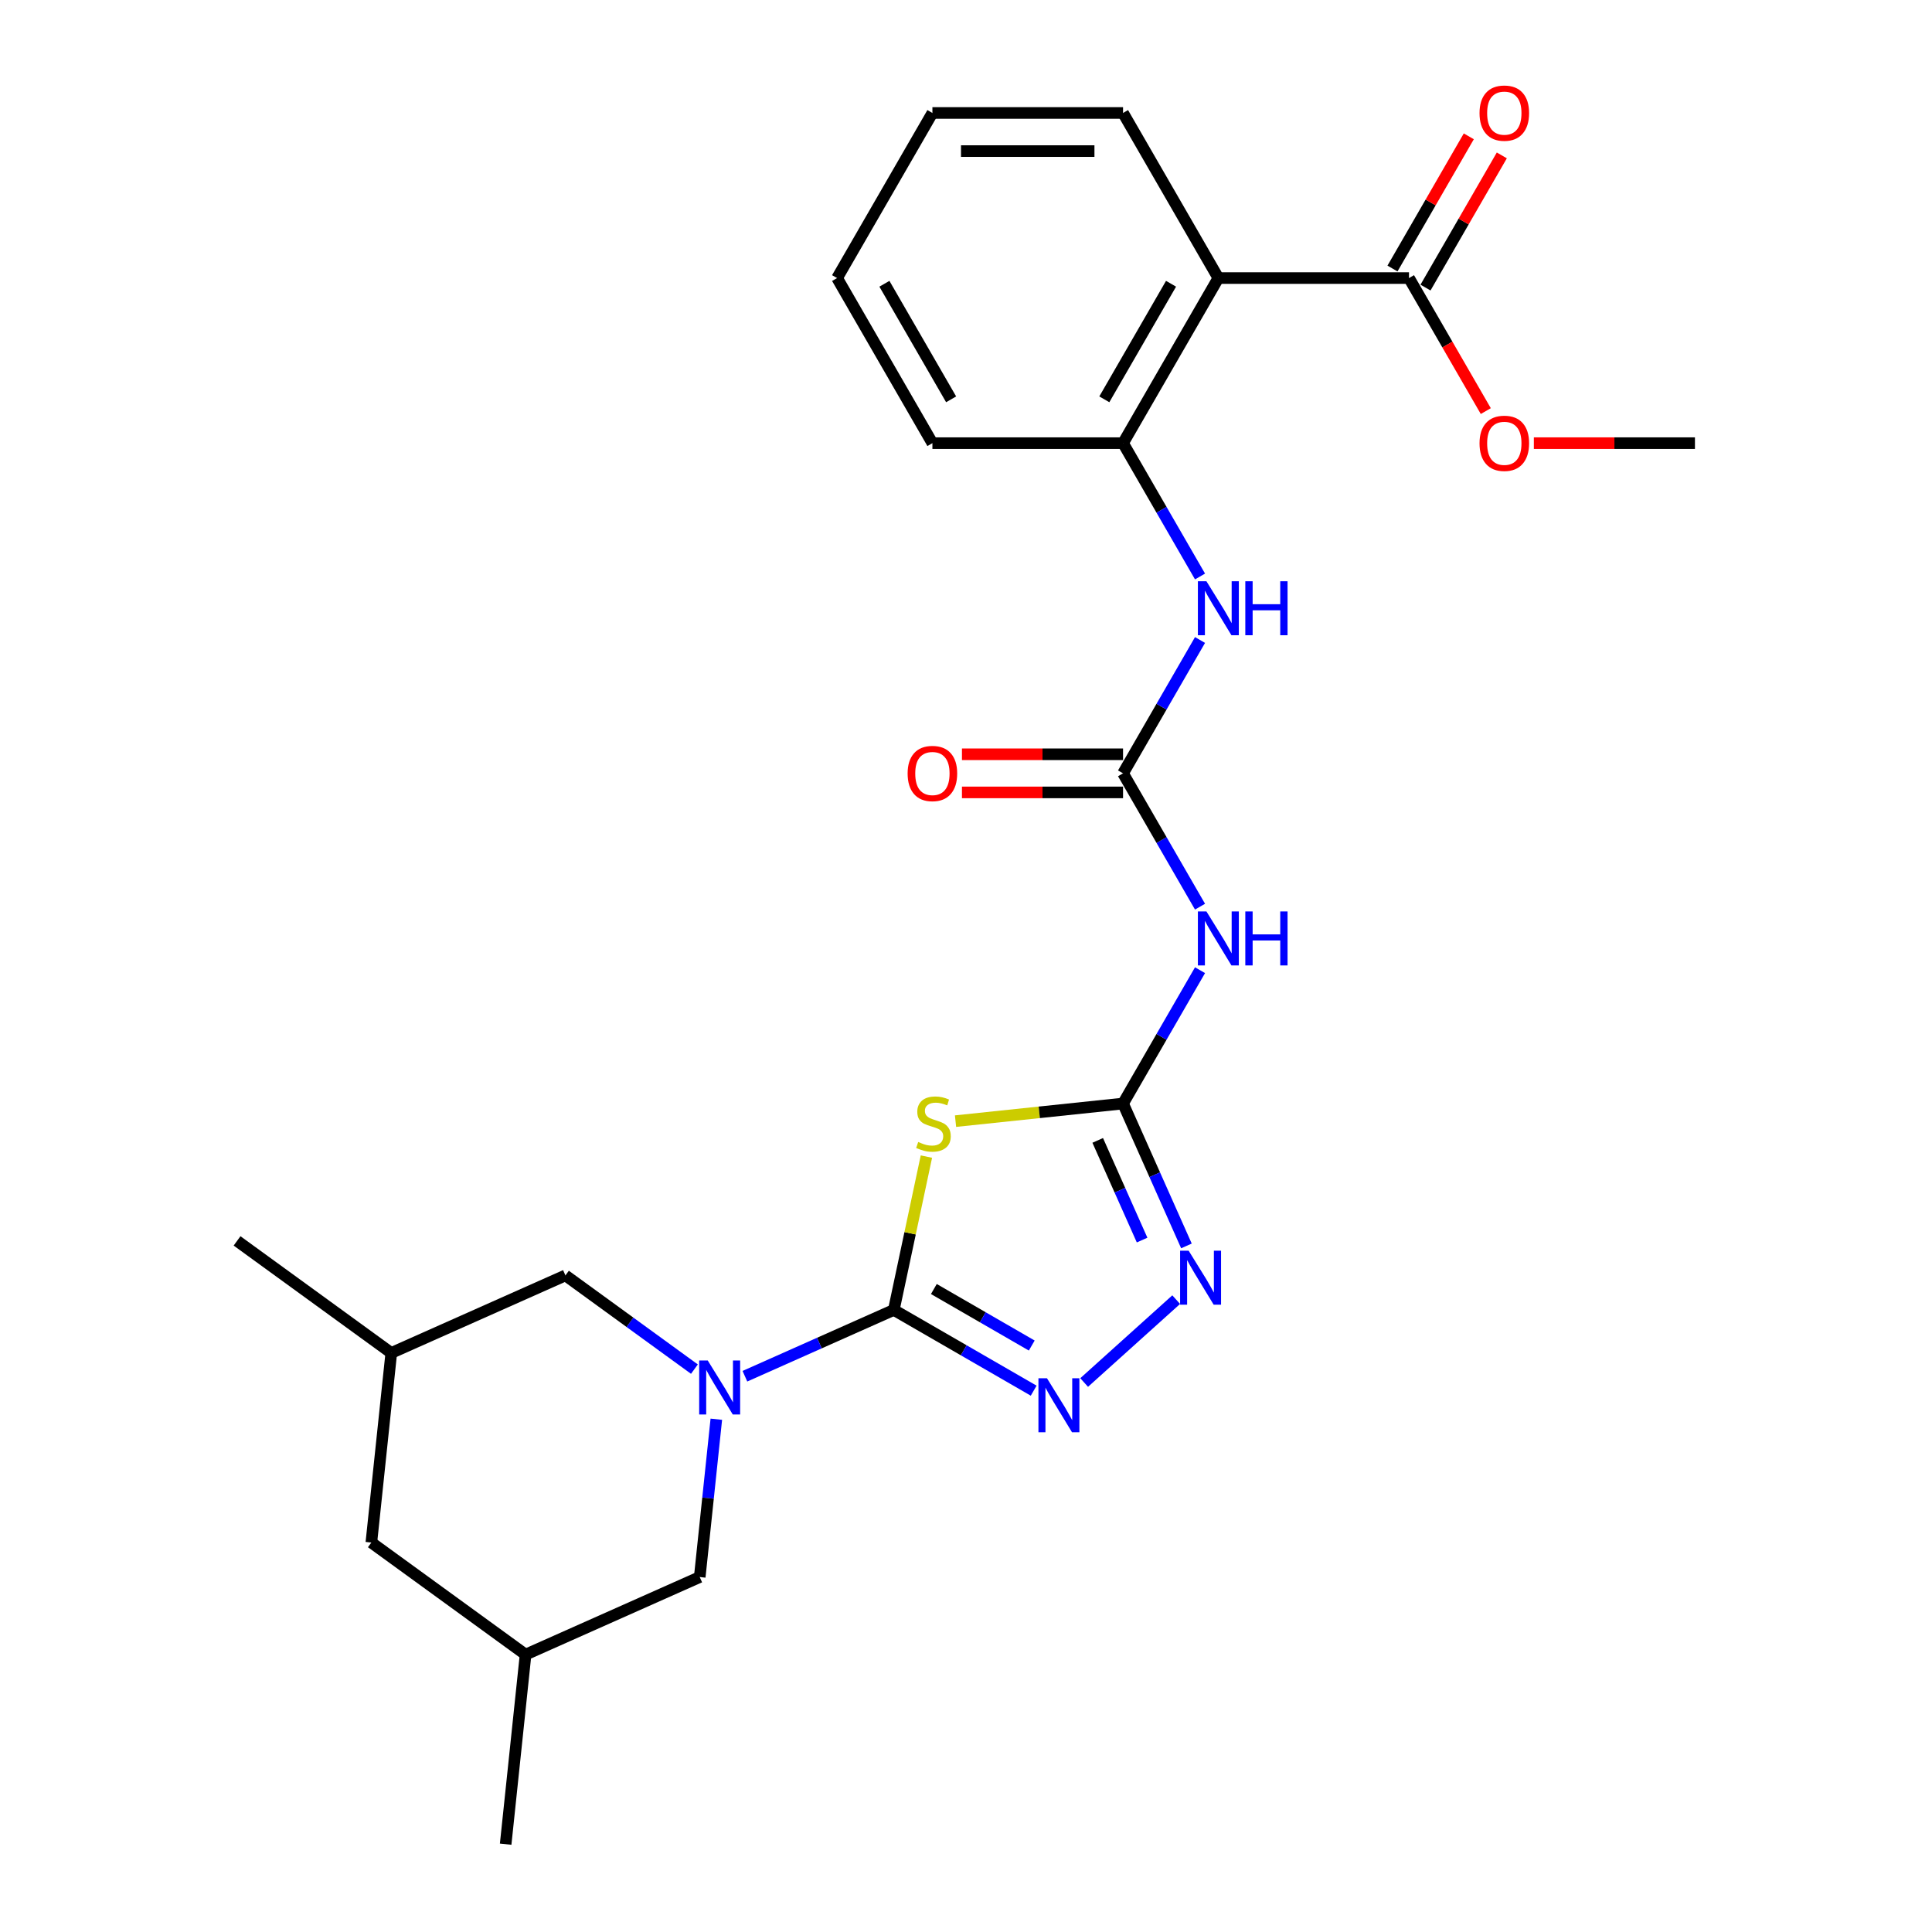 <?xml version='1.0' encoding='iso-8859-1'?>
<svg version='1.1' baseProfile='full'
              xmlns='http://www.w3.org/2000/svg'
                      xmlns:rdkit='http://www.rdkit.org/xml'
                      xmlns:xlink='http://www.w3.org/1999/xlink'
                  xml:space='preserve'
width='1000px' height='1000px' viewBox='0 0 1000 1000'>
<!-- END OF HEADER -->
<rect style='opacity:1.0;fill:#FFFFFF;stroke:none' width='1000' height='1000' x='0' y='0'> </rect>
<path class='bond-0' d='M 462.637,678.015 L 471.072,638.332' style='fill:none;fill-rule:evenodd;stroke:#000000;stroke-width:6px;stroke-linecap:butt;stroke-linejoin:miter;stroke-opacity:1' />
<path class='bond-0' d='M 471.072,638.332 L 479.507,598.649' style='fill:none;fill-rule:evenodd;stroke:#CCCC00;stroke-width:6px;stroke-linecap:butt;stroke-linejoin:miter;stroke-opacity:1' />
<path class='bond-2' d='M 462.637,678.015 L 424.099,695.174' style='fill:none;fill-rule:evenodd;stroke:#000000;stroke-width:6px;stroke-linecap:butt;stroke-linejoin:miter;stroke-opacity:1' />
<path class='bond-2' d='M 424.099,695.174 L 385.56,712.332' style='fill:none;fill-rule:evenodd;stroke:#0000FF;stroke-width:6px;stroke-linecap:butt;stroke-linejoin:miter;stroke-opacity:1' />
<path class='bond-3' d='M 462.637,678.015 L 498.832,698.912' style='fill:none;fill-rule:evenodd;stroke:#000000;stroke-width:6px;stroke-linecap:butt;stroke-linejoin:miter;stroke-opacity:1' />
<path class='bond-3' d='M 498.832,698.912 L 535.026,719.809' style='fill:none;fill-rule:evenodd;stroke:#0000FF;stroke-width:6px;stroke-linecap:butt;stroke-linejoin:miter;stroke-opacity:1' />
<path class='bond-3' d='M 483.363,667.194 L 508.699,681.821' style='fill:none;fill-rule:evenodd;stroke:#000000;stroke-width:6px;stroke-linecap:butt;stroke-linejoin:miter;stroke-opacity:1' />
<path class='bond-3' d='M 508.699,681.821 L 534.035,696.449' style='fill:none;fill-rule:evenodd;stroke:#0000FF;stroke-width:6px;stroke-linecap:butt;stroke-linejoin:miter;stroke-opacity:1' />
<path class='bond-1' d='M 494.579,580.298 L 537.931,575.742' style='fill:none;fill-rule:evenodd;stroke:#CCCC00;stroke-width:6px;stroke-linecap:butt;stroke-linejoin:miter;stroke-opacity:1' />
<path class='bond-1' d='M 537.931,575.742 L 581.284,571.185' style='fill:none;fill-rule:evenodd;stroke:#000000;stroke-width:6px;stroke-linecap:butt;stroke-linejoin:miter;stroke-opacity:1' />
<path class='bond-5' d='M 581.284,571.185 L 601.207,536.678' style='fill:none;fill-rule:evenodd;stroke:#000000;stroke-width:6px;stroke-linecap:butt;stroke-linejoin:miter;stroke-opacity:1' />
<path class='bond-5' d='M 601.207,536.678 L 621.129,502.172' style='fill:none;fill-rule:evenodd;stroke:#0000FF;stroke-width:6px;stroke-linecap:butt;stroke-linejoin:miter;stroke-opacity:1' />
<path class='bond-26' d='M 581.284,571.185 L 597.691,608.037' style='fill:none;fill-rule:evenodd;stroke:#000000;stroke-width:6px;stroke-linecap:butt;stroke-linejoin:miter;stroke-opacity:1' />
<path class='bond-26' d='M 597.691,608.037 L 614.099,644.888' style='fill:none;fill-rule:evenodd;stroke:#0000FF;stroke-width:6px;stroke-linecap:butt;stroke-linejoin:miter;stroke-opacity:1' />
<path class='bond-26' d='M 568.178,590.267 L 579.663,616.063' style='fill:none;fill-rule:evenodd;stroke:#000000;stroke-width:6px;stroke-linecap:butt;stroke-linejoin:miter;stroke-opacity:1' />
<path class='bond-26' d='M 579.663,616.063 L 591.148,641.859' style='fill:none;fill-rule:evenodd;stroke:#0000FF;stroke-width:6px;stroke-linecap:butt;stroke-linejoin:miter;stroke-opacity:1' />
<path class='bond-11' d='M 359.432,708.657 L 326.05,684.404' style='fill:none;fill-rule:evenodd;stroke:#0000FF;stroke-width:6px;stroke-linecap:butt;stroke-linejoin:miter;stroke-opacity:1' />
<path class='bond-11' d='M 326.05,684.404 L 292.669,660.151' style='fill:none;fill-rule:evenodd;stroke:#000000;stroke-width:6px;stroke-linecap:butt;stroke-linejoin:miter;stroke-opacity:1' />
<path class='bond-12' d='M 370.768,734.588 L 366.475,775.434' style='fill:none;fill-rule:evenodd;stroke:#0000FF;stroke-width:6px;stroke-linecap:butt;stroke-linejoin:miter;stroke-opacity:1' />
<path class='bond-12' d='M 366.475,775.434 L 362.182,816.28' style='fill:none;fill-rule:evenodd;stroke:#000000;stroke-width:6px;stroke-linecap:butt;stroke-linejoin:miter;stroke-opacity:1' />
<path class='bond-4' d='M 561.154,715.588 L 608.793,672.694' style='fill:none;fill-rule:evenodd;stroke:#0000FF;stroke-width:6px;stroke-linecap:butt;stroke-linejoin:miter;stroke-opacity:1' />
<path class='bond-6' d='M 621.129,469.294 L 601.207,434.787' style='fill:none;fill-rule:evenodd;stroke:#0000FF;stroke-width:6px;stroke-linecap:butt;stroke-linejoin:miter;stroke-opacity:1' />
<path class='bond-6' d='M 601.207,434.787 L 581.284,400.28' style='fill:none;fill-rule:evenodd;stroke:#000000;stroke-width:6px;stroke-linecap:butt;stroke-linejoin:miter;stroke-opacity:1' />
<path class='bond-9' d='M 581.284,400.28 L 601.207,365.773' style='fill:none;fill-rule:evenodd;stroke:#000000;stroke-width:6px;stroke-linecap:butt;stroke-linejoin:miter;stroke-opacity:1' />
<path class='bond-9' d='M 601.207,365.773 L 621.129,331.266' style='fill:none;fill-rule:evenodd;stroke:#0000FF;stroke-width:6px;stroke-linecap:butt;stroke-linejoin:miter;stroke-opacity:1' />
<path class='bond-13' d='M 581.284,390.413 L 539.595,390.413' style='fill:none;fill-rule:evenodd;stroke:#000000;stroke-width:6px;stroke-linecap:butt;stroke-linejoin:miter;stroke-opacity:1' />
<path class='bond-13' d='M 539.595,390.413 L 497.906,390.413' style='fill:none;fill-rule:evenodd;stroke:#FF0000;stroke-width:6px;stroke-linecap:butt;stroke-linejoin:miter;stroke-opacity:1' />
<path class='bond-13' d='M 581.284,410.147 L 539.595,410.147' style='fill:none;fill-rule:evenodd;stroke:#000000;stroke-width:6px;stroke-linecap:butt;stroke-linejoin:miter;stroke-opacity:1' />
<path class='bond-13' d='M 539.595,410.147 L 497.906,410.147' style='fill:none;fill-rule:evenodd;stroke:#FF0000;stroke-width:6px;stroke-linecap:butt;stroke-linejoin:miter;stroke-opacity:1' />
<path class='bond-7' d='M 630.62,143.923 L 581.284,229.375' style='fill:none;fill-rule:evenodd;stroke:#000000;stroke-width:6px;stroke-linecap:butt;stroke-linejoin:miter;stroke-opacity:1' />
<path class='bond-7' d='M 606.129,146.873 L 571.594,206.69' style='fill:none;fill-rule:evenodd;stroke:#000000;stroke-width:6px;stroke-linecap:butt;stroke-linejoin:miter;stroke-opacity:1' />
<path class='bond-10' d='M 630.62,143.923 L 729.292,143.923' style='fill:none;fill-rule:evenodd;stroke:#000000;stroke-width:6px;stroke-linecap:butt;stroke-linejoin:miter;stroke-opacity:1' />
<path class='bond-19' d='M 630.62,143.923 L 581.284,58.47' style='fill:none;fill-rule:evenodd;stroke:#000000;stroke-width:6px;stroke-linecap:butt;stroke-linejoin:miter;stroke-opacity:1' />
<path class='bond-8' d='M 581.284,229.375 L 601.207,263.882' style='fill:none;fill-rule:evenodd;stroke:#000000;stroke-width:6px;stroke-linecap:butt;stroke-linejoin:miter;stroke-opacity:1' />
<path class='bond-8' d='M 601.207,263.882 L 621.129,298.389' style='fill:none;fill-rule:evenodd;stroke:#0000FF;stroke-width:6px;stroke-linecap:butt;stroke-linejoin:miter;stroke-opacity:1' />
<path class='bond-20' d='M 581.284,229.375 L 482.612,229.375' style='fill:none;fill-rule:evenodd;stroke:#000000;stroke-width:6px;stroke-linecap:butt;stroke-linejoin:miter;stroke-opacity:1' />
<path class='bond-14' d='M 737.837,148.856 L 757.589,114.645' style='fill:none;fill-rule:evenodd;stroke:#000000;stroke-width:6px;stroke-linecap:butt;stroke-linejoin:miter;stroke-opacity:1' />
<path class='bond-14' d='M 757.589,114.645 L 777.341,80.434' style='fill:none;fill-rule:evenodd;stroke:#FF0000;stroke-width:6px;stroke-linecap:butt;stroke-linejoin:miter;stroke-opacity:1' />
<path class='bond-14' d='M 720.747,138.989 L 740.499,104.778' style='fill:none;fill-rule:evenodd;stroke:#000000;stroke-width:6px;stroke-linecap:butt;stroke-linejoin:miter;stroke-opacity:1' />
<path class='bond-14' d='M 740.499,104.778 L 760.25,70.567' style='fill:none;fill-rule:evenodd;stroke:#FF0000;stroke-width:6px;stroke-linecap:butt;stroke-linejoin:miter;stroke-opacity:1' />
<path class='bond-18' d='M 729.292,143.923 L 749.169,178.351' style='fill:none;fill-rule:evenodd;stroke:#000000;stroke-width:6px;stroke-linecap:butt;stroke-linejoin:miter;stroke-opacity:1' />
<path class='bond-18' d='M 749.169,178.351 L 769.046,212.779' style='fill:none;fill-rule:evenodd;stroke:#FF0000;stroke-width:6px;stroke-linecap:butt;stroke-linejoin:miter;stroke-opacity:1' />
<path class='bond-16' d='M 292.669,660.151 L 202.527,700.284' style='fill:none;fill-rule:evenodd;stroke:#000000;stroke-width:6px;stroke-linecap:butt;stroke-linejoin:miter;stroke-opacity:1' />
<path class='bond-15' d='M 362.182,816.28 L 272.04,856.414' style='fill:none;fill-rule:evenodd;stroke:#000000;stroke-width:6px;stroke-linecap:butt;stroke-linejoin:miter;stroke-opacity:1' />
<path class='bond-17' d='M 272.04,856.414 L 192.213,798.416' style='fill:none;fill-rule:evenodd;stroke:#000000;stroke-width:6px;stroke-linecap:butt;stroke-linejoin:miter;stroke-opacity:1' />
<path class='bond-22' d='M 272.04,856.414 L 261.726,954.545' style='fill:none;fill-rule:evenodd;stroke:#000000;stroke-width:6px;stroke-linecap:butt;stroke-linejoin:miter;stroke-opacity:1' />
<path class='bond-21' d='M 202.527,700.284 L 122.7,642.286' style='fill:none;fill-rule:evenodd;stroke:#000000;stroke-width:6px;stroke-linecap:butt;stroke-linejoin:miter;stroke-opacity:1' />
<path class='bond-27' d='M 202.527,700.284 L 192.213,798.416' style='fill:none;fill-rule:evenodd;stroke:#000000;stroke-width:6px;stroke-linecap:butt;stroke-linejoin:miter;stroke-opacity:1' />
<path class='bond-23' d='M 793.922,229.375 L 835.611,229.375' style='fill:none;fill-rule:evenodd;stroke:#FF0000;stroke-width:6px;stroke-linecap:butt;stroke-linejoin:miter;stroke-opacity:1' />
<path class='bond-23' d='M 835.611,229.375 L 877.3,229.375' style='fill:none;fill-rule:evenodd;stroke:#000000;stroke-width:6px;stroke-linecap:butt;stroke-linejoin:miter;stroke-opacity:1' />
<path class='bond-28' d='M 581.284,58.47 L 482.612,58.47' style='fill:none;fill-rule:evenodd;stroke:#000000;stroke-width:6px;stroke-linecap:butt;stroke-linejoin:miter;stroke-opacity:1' />
<path class='bond-28' d='M 566.483,78.204 L 497.413,78.204' style='fill:none;fill-rule:evenodd;stroke:#000000;stroke-width:6px;stroke-linecap:butt;stroke-linejoin:miter;stroke-opacity:1' />
<path class='bond-25' d='M 482.612,229.375 L 433.276,143.923' style='fill:none;fill-rule:evenodd;stroke:#000000;stroke-width:6px;stroke-linecap:butt;stroke-linejoin:miter;stroke-opacity:1' />
<path class='bond-25' d='M 492.302,206.69 L 457.767,146.873' style='fill:none;fill-rule:evenodd;stroke:#000000;stroke-width:6px;stroke-linecap:butt;stroke-linejoin:miter;stroke-opacity:1' />
<path class='bond-24' d='M 482.612,58.47 L 433.276,143.923' style='fill:none;fill-rule:evenodd;stroke:#000000;stroke-width:6px;stroke-linecap:butt;stroke-linejoin:miter;stroke-opacity:1' />
<path  class='atom-1' d='M 475.259 591.09
Q 475.574 591.209, 476.877 591.761
Q 478.179 592.314, 479.6 592.669
Q 481.061 592.985, 482.481 592.985
Q 485.126 592.985, 486.665 591.722
Q 488.204 590.419, 488.204 588.17
Q 488.204 586.63, 487.415 585.683
Q 486.665 584.736, 485.481 584.223
Q 484.297 583.71, 482.324 583.118
Q 479.837 582.368, 478.337 581.657
Q 476.877 580.947, 475.811 579.447
Q 474.785 577.947, 474.785 575.421
Q 474.785 571.908, 477.153 569.738
Q 479.561 567.567, 484.297 567.567
Q 487.534 567.567, 491.204 569.106
L 490.296 572.145
Q 486.941 570.764, 484.415 570.764
Q 481.692 570.764, 480.192 571.908
Q 478.692 573.014, 478.732 574.948
Q 478.732 576.447, 479.482 577.355
Q 480.271 578.263, 481.376 578.776
Q 482.521 579.289, 484.415 579.881
Q 486.941 580.671, 488.441 581.46
Q 489.941 582.249, 491.007 583.867
Q 492.112 585.446, 492.112 588.17
Q 492.112 592.038, 489.507 594.129
Q 486.941 596.182, 482.639 596.182
Q 480.153 596.182, 478.258 595.629
Q 476.403 595.116, 474.193 594.208
L 475.259 591.09
' fill='#CCCC00'/>
<path  class='atom-3' d='M 366.319 704.177
L 375.476 718.978
Q 376.384 720.438, 377.844 723.082
Q 379.304 725.727, 379.383 725.885
L 379.383 704.177
L 383.093 704.177
L 383.093 732.121
L 379.265 732.121
L 369.437 715.939
Q 368.293 714.044, 367.069 711.873
Q 365.885 709.702, 365.53 709.031
L 365.53 732.121
L 361.899 732.121
L 361.899 704.177
L 366.319 704.177
' fill='#0000FF'/>
<path  class='atom-4' d='M 541.913 713.379
L 551.07 728.18
Q 551.978 729.64, 553.438 732.285
Q 554.898 734.929, 554.977 735.087
L 554.977 713.379
L 558.687 713.379
L 558.687 741.323
L 554.859 741.323
L 545.031 725.141
Q 543.886 723.247, 542.663 721.076
Q 541.479 718.905, 541.124 718.234
L 541.124 741.323
L 537.493 741.323
L 537.493 713.379
L 541.913 713.379
' fill='#0000FF'/>
<path  class='atom-5' d='M 615.241 647.355
L 624.397 662.156
Q 625.305 663.616, 626.766 666.26
Q 628.226 668.905, 628.305 669.063
L 628.305 647.355
L 632.015 647.355
L 632.015 675.299
L 628.186 675.299
L 618.359 659.117
Q 617.214 657.222, 615.991 655.051
Q 614.807 652.88, 614.451 652.209
L 614.451 675.299
L 610.82 675.299
L 610.82 647.355
L 615.241 647.355
' fill='#0000FF'/>
<path  class='atom-6' d='M 624.443 471.761
L 633.6 486.562
Q 634.508 488.022, 635.968 490.666
Q 637.428 493.311, 637.507 493.469
L 637.507 471.761
L 641.217 471.761
L 641.217 499.705
L 637.389 499.705
L 627.561 483.523
Q 626.417 481.628, 625.193 479.457
Q 624.009 477.286, 623.654 476.615
L 623.654 499.705
L 620.023 499.705
L 620.023 471.761
L 624.443 471.761
' fill='#0000FF'/>
<path  class='atom-6' d='M 644.572 471.761
L 648.361 471.761
L 648.361 483.641
L 662.649 483.641
L 662.649 471.761
L 666.438 471.761
L 666.438 499.705
L 662.649 499.705
L 662.649 486.798
L 648.361 486.798
L 648.361 499.705
L 644.572 499.705
L 644.572 471.761
' fill='#0000FF'/>
<path  class='atom-10' d='M 624.443 300.856
L 633.6 315.657
Q 634.508 317.117, 635.968 319.761
Q 637.428 322.406, 637.507 322.564
L 637.507 300.856
L 641.217 300.856
L 641.217 328.8
L 637.389 328.8
L 627.561 312.617
Q 626.417 310.723, 625.193 308.552
Q 624.009 306.381, 623.654 305.71
L 623.654 328.8
L 620.023 328.8
L 620.023 300.856
L 624.443 300.856
' fill='#0000FF'/>
<path  class='atom-10' d='M 644.572 300.856
L 648.361 300.856
L 648.361 312.736
L 662.649 312.736
L 662.649 300.856
L 666.438 300.856
L 666.438 328.8
L 662.649 328.8
L 662.649 315.893
L 648.361 315.893
L 648.361 328.8
L 644.572 328.8
L 644.572 300.856
' fill='#0000FF'/>
<path  class='atom-14' d='M 469.785 400.359
Q 469.785 393.649, 473.1 389.9
Q 476.415 386.15, 482.612 386.15
Q 488.809 386.15, 492.124 389.9
Q 495.439 393.649, 495.439 400.359
Q 495.439 407.148, 492.084 411.016
Q 488.73 414.844, 482.612 414.844
Q 476.455 414.844, 473.1 411.016
Q 469.785 407.187, 469.785 400.359
M 482.612 411.687
Q 486.875 411.687, 489.164 408.845
Q 491.492 405.964, 491.492 400.359
Q 491.492 394.873, 489.164 392.11
Q 486.875 389.308, 482.612 389.308
Q 478.349 389.308, 476.021 392.071
Q 473.731 394.834, 473.731 400.359
Q 473.731 406.003, 476.021 408.845
Q 478.349 411.687, 482.612 411.687
' fill='#FF0000'/>
<path  class='atom-15' d='M 765.801 58.549
Q 765.801 51.839, 769.116 48.09
Q 772.432 44.34, 778.628 44.34
Q 784.825 44.34, 788.14 48.09
Q 791.456 51.839, 791.456 58.549
Q 791.456 65.338, 788.101 69.206
Q 784.746 73.034, 778.628 73.034
Q 772.471 73.034, 769.116 69.206
Q 765.801 65.377, 765.801 58.549
M 778.628 69.877
Q 782.891 69.877, 785.18 67.035
Q 787.509 64.154, 787.509 58.549
Q 787.509 53.063, 785.18 50.3
Q 782.891 47.498, 778.628 47.498
Q 774.366 47.498, 772.037 50.261
Q 769.748 53.023, 769.748 58.549
Q 769.748 64.193, 772.037 67.035
Q 774.366 69.877, 778.628 69.877
' fill='#FF0000'/>
<path  class='atom-19' d='M 765.801 229.454
Q 765.801 222.744, 769.116 218.995
Q 772.432 215.245, 778.628 215.245
Q 784.825 215.245, 788.14 218.995
Q 791.456 222.744, 791.456 229.454
Q 791.456 236.243, 788.101 240.111
Q 784.746 243.939, 778.628 243.939
Q 772.471 243.939, 769.116 240.111
Q 765.801 236.282, 765.801 229.454
M 778.628 240.782
Q 782.891 240.782, 785.18 237.94
Q 787.509 235.059, 787.509 229.454
Q 787.509 223.968, 785.18 221.205
Q 782.891 218.403, 778.628 218.403
Q 774.366 218.403, 772.037 221.166
Q 769.748 223.928, 769.748 229.454
Q 769.748 235.098, 772.037 237.94
Q 774.366 240.782, 778.628 240.782
' fill='#FF0000'/>
</svg>
